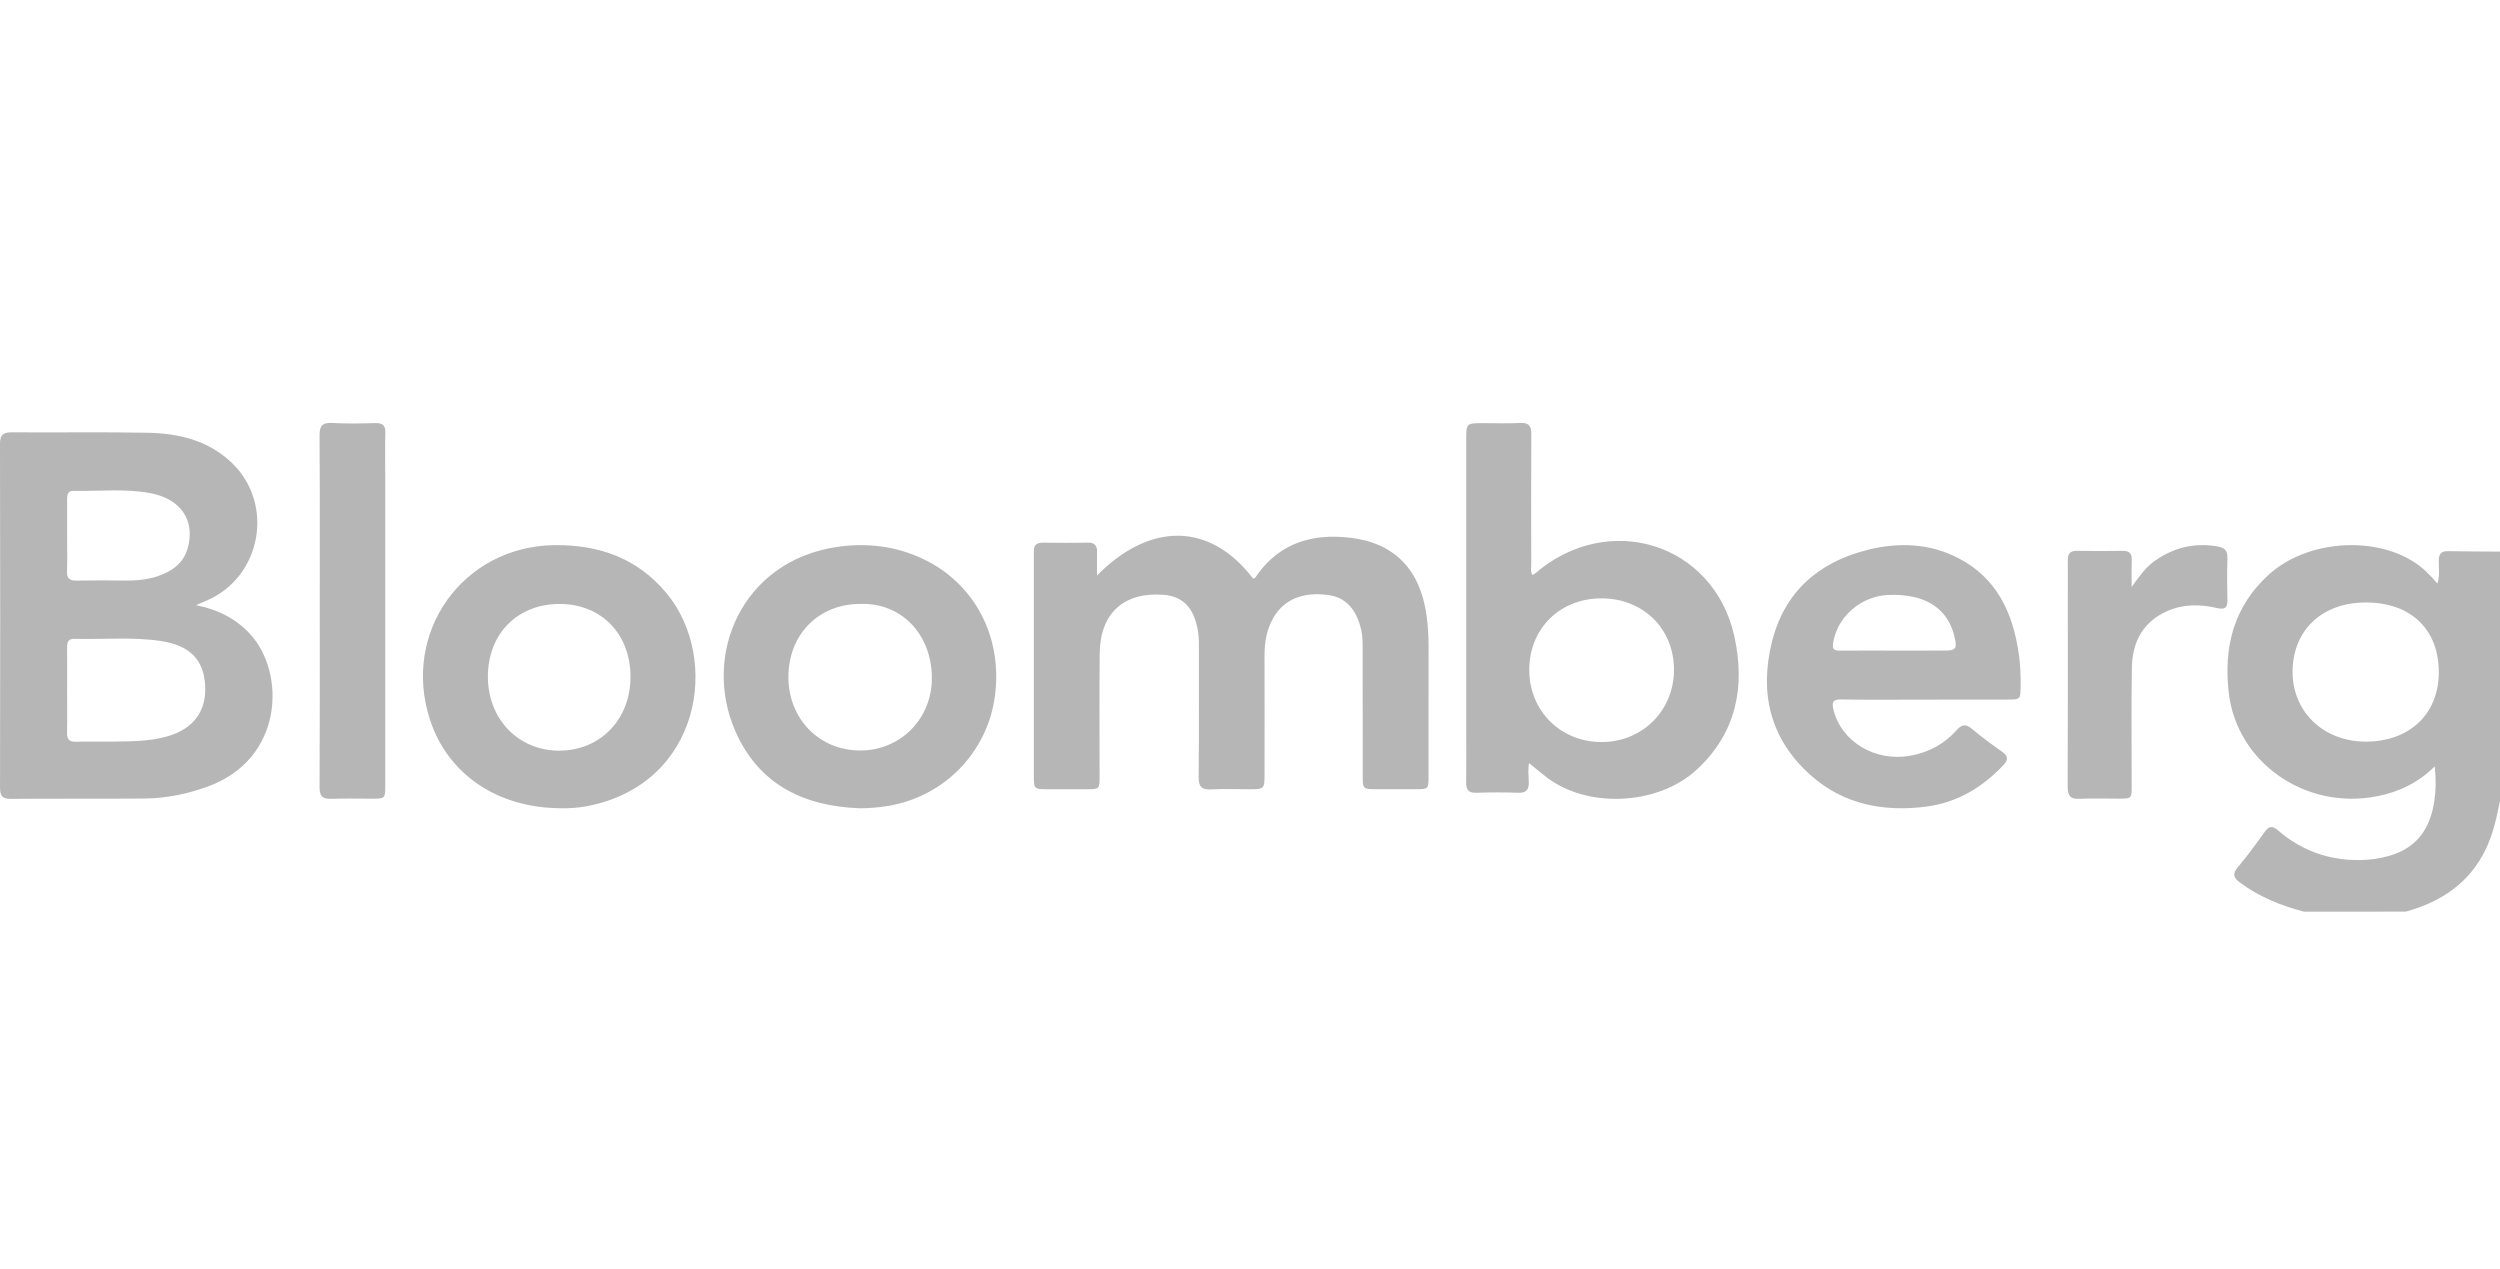 <svg xmlns="http://www.w3.org/2000/svg" width="266" height="135" fill="none" viewBox="0 0 266 135">
    <path fill="#B6B6B6" d="M245.131 97c-2.433-.642-4.72-1.562-6.744-3.054-.725-.534-.907-.936-.276-1.683 1.007-1.192 1.928-2.452 2.832-3.72.462-.649.802-.733 1.456-.172 2.456 2.114 5.358 3.177 8.666 3.14 1.08-.011 2.152-.162 3.186-.46 3.02-.87 4.361-3.044 4.766-5.859.165-1.143.188-2.313.034-3.647-1.738 1.725-3.748 2.691-6.037 3.158-7.682 1.564-15.043-3.555-15.883-11.054-.539-4.804.522-9.126 4.297-12.533 3.983-3.593 11.018-4.143 15.427-1.314.936.6 1.699 1.369 2.484 2.285.292-.876.123-1.692.142-2.483.015-.672.272-.972.992-.96 1.842.034 3.685.036 5.527.05v26.472c-.347 1.804-.735 3.592-1.554 5.269-1.715 3.51-4.683 5.518-8.464 6.563-3.615.002-7.233.002-10.851.002zm6.619-32.896c-4.662-.012-7.791 2.923-7.82 7.334-.027 4.284 3.271 7.457 7.762 7.47 4.664.011 7.779-2.922 7.795-7.347.019-4.582-2.953-7.445-7.737-7.457zM20.854 64.388c2.409.497 4.287 1.458 5.794 3.115 3.753 4.124 3.567 13.3-4.639 16.224-2.147.763-4.36 1.217-6.636 1.236-4.73.039-9.462-.002-14.191.037-.9.008-1.18-.281-1.178-1.175C.027 71.623.03 59.418 0 47.215-.002 46.25.346 45.995 1.256 46c4.799.033 9.598-.043 14.397.043 3.358.06 6.545.805 9.06 3.249 4.518 4.397 3.083 12.1-2.704 14.599-.313.136-.624.269-1.155.497zM7.142 73.385c0 1.532.025 3.062-.01 4.594-.017.716.263.96.967.94 1.232-.037 2.465.006 3.696-.012 2.016-.031 4.046.004 6.006-.557 2.82-.807 4.21-2.735 4.023-5.497-.184-2.705-1.672-4.191-4.686-4.645-3.064-.462-6.148-.154-9.222-.236-.667-.019-.78.375-.776.924.012 1.495.002 2.992.002 4.489zm0-16.384c0 1.259.033 2.522-.012 3.779-.027.77.282 1.012 1.025.996 1.678-.035 3.356-.025 5.034-.006 1.206.012 2.4-.062 3.547-.448 1.524-.511 2.77-1.347 3.237-3 .821-2.908-.706-5.223-3.939-5.845-2.711-.521-5.464-.187-8.196-.252-.628-.015-.698.404-.696.893.006 1.294 0 2.59 0 3.883zM133.326 61.56c.252-.02.325-.235.436-.391 2.409-3.397 5.889-4.428 9.896-3.954 4.761.561 7.461 3.423 8.128 8.284.147 1.073.216 2.144.214 3.228-.008 4.623-.002 9.247-.004 13.87 0 1.366-.011 1.372-1.381 1.376-1.361.004-2.725.002-4.087 0-1.527-.002-1.533-.004-1.535-1.441-.004-4.32.004-8.64-.007-12.96-.002-.841.036-1.683-.148-2.52-.483-2.198-1.647-3.474-3.441-3.73-2.759-.393-4.796.449-5.933 2.45-.709 1.247-.923 2.595-.919 4.002.013 4.185.004 8.369.002 12.555 0 1.644-.002 1.644-1.748 1.646-1.292 0-2.588-.055-3.877.018-1.04.06-1.397-.264-1.386-1.305.05-4.724.019-9.448.025-14.172.002-1.025-.147-2.021-.544-2.97-.576-1.38-1.651-2.133-3.191-2.257-4.214-.34-6.765 1.942-6.816 6.2-.05 4.352-.012 8.707-.014 13.061-.003 1.419-.005 1.423-1.429 1.427-1.328.004-2.656.002-3.982 0-1.578-.002-1.584-.002-1.584-1.5-.002-7.761 0-15.525 0-23.286 0-.169.013-.338.002-.506-.036-.693.308-.958 1.015-.946 1.572.025 3.145.027 4.717 0 .73-.012 1.007.3.992.972-.019.791-.004 1.584-.004 2.519 5.723-5.785 12.09-5.598 16.603.33zM163.04 61.166c.099-.044.203-.064.269-.123 7.787-6.76 19.054-3.259 21.232 6.693 1.159 5.297.226 10.222-3.972 14.122-4.259 3.956-12.001 4.193-16.298.616-.525-.436-1.063-.858-1.577-1.273-.135.533-.044 1.285-.031 2.02.014.798-.251 1.163-1.136 1.13-1.482-.054-2.967-.046-4.451-.001-.833.024-1.086-.33-1.076-1.083.025-1.784.007-3.569.007-5.353V46.81c0-1.789.002-1.789 1.877-1.789 1.276 0 2.557.055 3.829-.016.985-.055 1.227.337 1.221 1.229-.033 4.611-.019 9.224-.01 13.835.004.355-.1.73.116 1.097zm7.356 2.5c-4.449.005-7.698 3.233-7.684 7.637.013 4.362 3.374 7.68 7.748 7.651 4.313-.028 7.634-3.354 7.651-7.663.017-4.382-3.268-7.628-7.715-7.624zM91.443 86c-5.962-.228-10.73-2.54-13.218-8.241-3.523-8.078.702-18.03 10.771-19.556 3.202-.484 6.29-.118 9.22 1.27 5.521 2.617 8.499 8.354 7.637 14.633-.825 6-5.427 10.683-11.426 11.656-.986.157-1.97.24-2.984.238zm.06-21.74c-4.427.005-7.62 3.27-7.617 7.79.004 4.46 3.316 7.824 7.68 7.803 4.273-.02 7.646-3.402 7.584-7.819-.066-4.652-3.328-7.943-7.647-7.773zM59.712 85.996c-6.8-.006-12.075-3.638-13.96-9.413-3.039-9.303 3.49-18.455 13.238-18.581 4.74-.062 8.843 1.398 11.933 5.122 5.763 6.945 3.694 20.31-8.442 22.648-1.016.197-2.037.243-2.769.224zm7.372-13.971c.004-4.556-3.073-7.743-7.498-7.764-4.506-.022-7.662 3.148-7.676 7.708-.014 4.519 3.22 7.892 7.568 7.9 4.383.009 7.602-3.313 7.606-7.844zM204.749 74.442c-2.945 0-5.893.035-8.839-.021-.941-.019-1.011.353-.827 1.097.835 3.412 4.448 5.563 8.176 4.891 1.966-.353 3.623-1.25 4.936-2.73.554-.626.976-.666 1.616-.13 1.025.855 2.098 1.658 3.193 2.42.685.478.698.868.14 1.459-2.267 2.398-4.974 3.997-8.265 4.406-4.502.56-8.71-.237-12.199-3.33-4.327-3.836-5.502-8.734-4.147-14.2 1.319-5.321 4.946-8.484 10.179-9.798 3.314-.833 6.62-.709 9.708.905 4.007 2.094 5.716 5.722 6.354 9.992.177 1.186.243 2.382.222 3.584-.024 1.442-.008 1.446-1.41 1.448-2.943.008-5.889.007-8.837.007zm-3.341-5.22c1.847 0 3.693.005 5.54-.003 1.122-.006 1.278-.204 1.06-1.26-.665-3.196-3.098-4.803-7.055-4.658-2.97.107-5.52 2.363-5.92 5.18-.094.67.206.749.733.744 1.881-.012 3.761-.004 5.642-.004zM34.021 65.009c0-6.221.022-12.44-.02-18.66-.007-1.013.263-1.404 1.367-1.343 1.52.085 3.049.05 4.57.01.771-.018 1.08.238 1.061 1.002-.04 1.57-.01 3.145-.01 4.717v32.809c0 1.43-.005 1.434-1.451 1.436-1.417.004-2.838-.045-4.253.016-.967.042-1.287-.278-1.283-1.224.036-6.256.02-12.51.02-18.763zM226.807 62.454c.831-1.144 1.485-2.08 2.43-2.751 2.032-1.449 4.263-1.992 6.737-1.557.73.129 1.047.45 1.025 1.215-.043 1.492-.037 2.985-.002 4.477.02.85-.291 1.05-1.108.857-1.782-.414-3.569-.433-5.286.321-2.605 1.146-3.721 3.3-3.77 6.002-.075 4.204-.018 8.409-.022 12.613-.002 1.338-.008 1.342-1.375 1.346-1.391.004-2.784-.053-4.169.019-1.006.05-1.271-.356-1.267-1.302.029-6.882.014-13.767.014-20.65 0-1.151.017-2.306-.002-3.458-.012-.682.263-.984.966-.974 1.627.024 3.254.024 4.882 0 .698-.01.982.278.957.97-.032.87-.01 1.739-.01 2.872z"/>
</svg>
